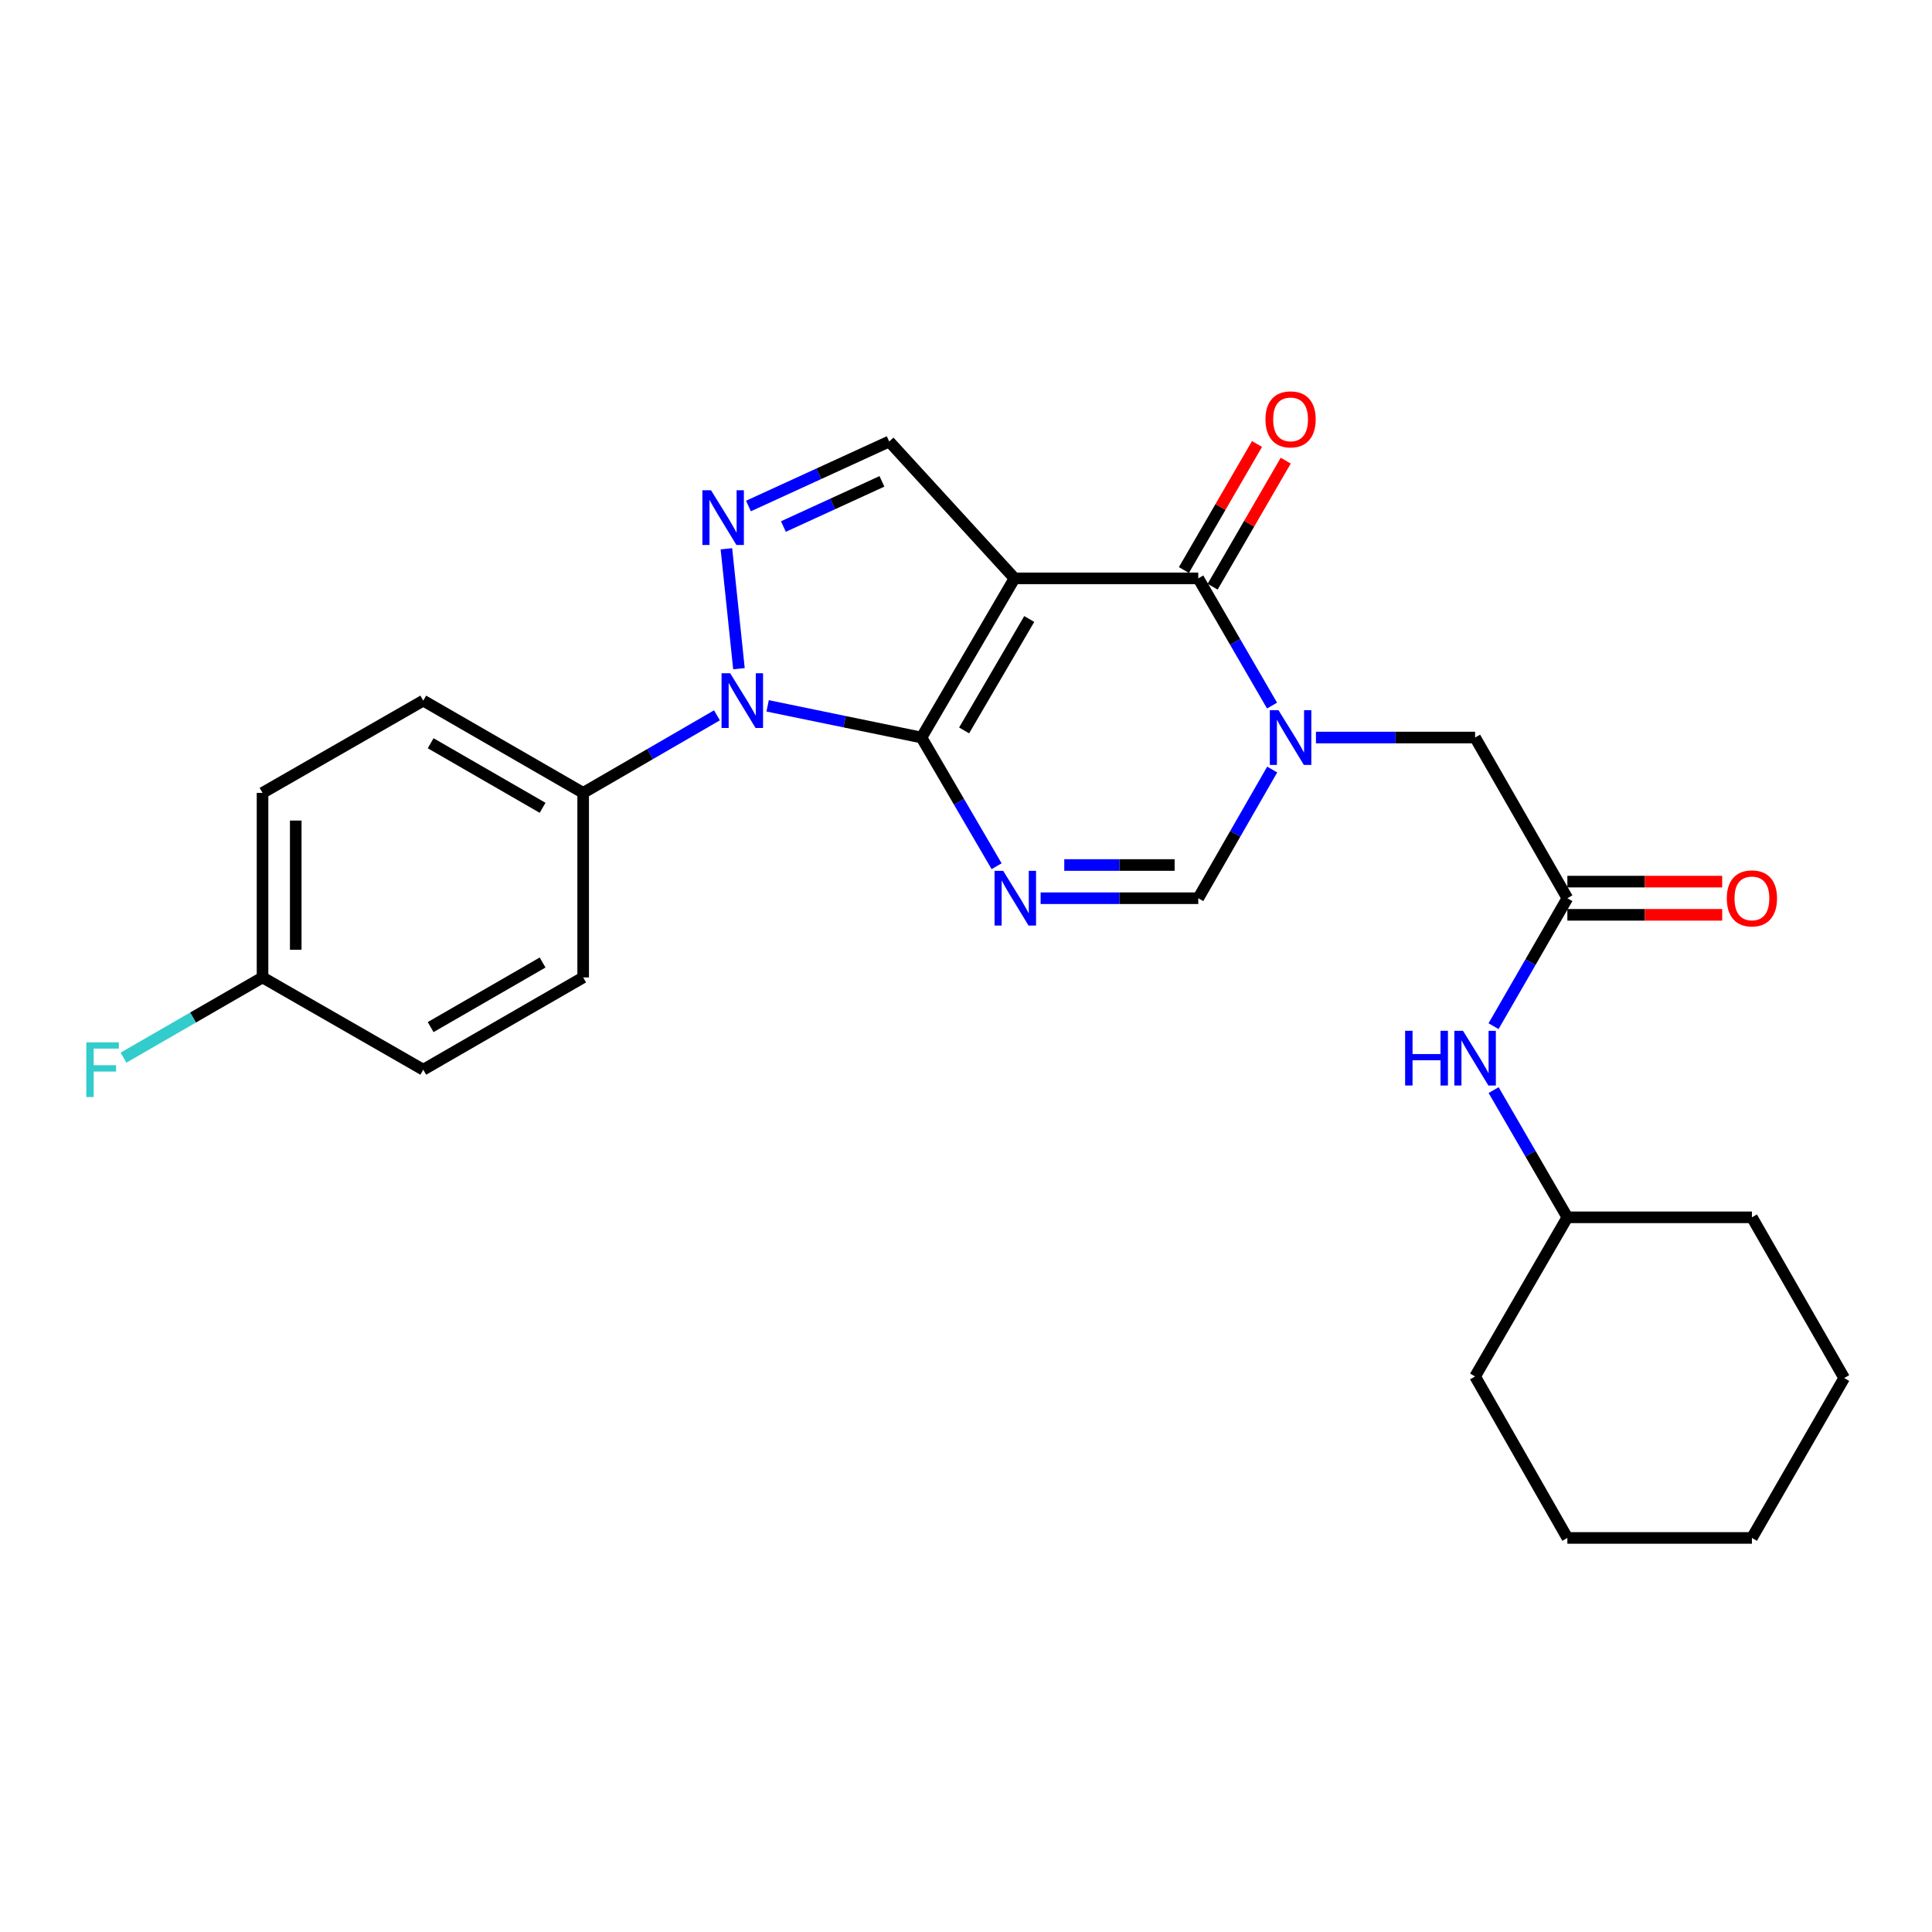 <?xml version='1.0' encoding='iso-8859-1'?>
<svg version='1.1' baseProfile='full'
              xmlns='http://www.w3.org/2000/svg'
                      xmlns:rdkit='http://www.rdkit.org/xml'
                      xmlns:xlink='http://www.w3.org/1999/xlink'
                  xml:space='preserve'
width='1000px' height='1000px' viewBox='0 0 1000 1000'>
<!-- END OF HEADER -->
<rect style='opacity:1.0;fill:#FFFFFF;stroke:none' width='1000' height='1000' x='0' y='0'> </rect>
<path class='bond-0' d='M 476.963,381.748 L 525.114,299.361' style='fill:none;fill-rule:evenodd;stroke:#000000;stroke-width:6px;stroke-linecap:butt;stroke-linejoin:miter;stroke-opacity:1' />
<path class='bond-0' d='M 499.027,378.064 L 532.732,320.393' style='fill:none;fill-rule:evenodd;stroke:#000000;stroke-width:6px;stroke-linecap:butt;stroke-linejoin:miter;stroke-opacity:1' />
<path class='bond-1' d='M 476.963,381.748 L 496.403,415.05' style='fill:none;fill-rule:evenodd;stroke:#000000;stroke-width:6px;stroke-linecap:butt;stroke-linejoin:miter;stroke-opacity:1' />
<path class='bond-1' d='M 496.403,415.05 L 515.843,448.351' style='fill:none;fill-rule:evenodd;stroke:#0000FF;stroke-width:6px;stroke-linecap:butt;stroke-linejoin:miter;stroke-opacity:1' />
<path class='bond-2' d='M 476.963,381.748 L 437.142,373.548' style='fill:none;fill-rule:evenodd;stroke:#000000;stroke-width:6px;stroke-linecap:butt;stroke-linejoin:miter;stroke-opacity:1' />
<path class='bond-2' d='M 437.142,373.548 L 397.322,365.348' style='fill:none;fill-rule:evenodd;stroke:#0000FF;stroke-width:6px;stroke-linecap:butt;stroke-linejoin:miter;stroke-opacity:1' />
<path class='bond-3' d='M 525.114,299.361 L 620.222,299.361' style='fill:none;fill-rule:evenodd;stroke:#000000;stroke-width:6px;stroke-linecap:butt;stroke-linejoin:miter;stroke-opacity:1' />
<path class='bond-7' d='M 525.114,299.361 L 460.251,228.52' style='fill:none;fill-rule:evenodd;stroke:#000000;stroke-width:6px;stroke-linecap:butt;stroke-linejoin:miter;stroke-opacity:1' />
<path class='bond-6' d='M 538.623,464.919 L 579.422,464.919' style='fill:none;fill-rule:evenodd;stroke:#0000FF;stroke-width:6px;stroke-linecap:butt;stroke-linejoin:miter;stroke-opacity:1' />
<path class='bond-6' d='M 579.422,464.919 L 620.222,464.919' style='fill:none;fill-rule:evenodd;stroke:#000000;stroke-width:6px;stroke-linecap:butt;stroke-linejoin:miter;stroke-opacity:1' />
<path class='bond-6' d='M 550.862,447.729 L 579.422,447.729' style='fill:none;fill-rule:evenodd;stroke:#0000FF;stroke-width:6px;stroke-linecap:butt;stroke-linejoin:miter;stroke-opacity:1' />
<path class='bond-6' d='M 579.422,447.729 L 607.982,447.729' style='fill:none;fill-rule:evenodd;stroke:#000000;stroke-width:6px;stroke-linecap:butt;stroke-linejoin:miter;stroke-opacity:1' />
<path class='bond-5' d='M 382.481,346.107 L 375.981,284.048' style='fill:none;fill-rule:evenodd;stroke:#0000FF;stroke-width:6px;stroke-linecap:butt;stroke-linejoin:miter;stroke-opacity:1' />
<path class='bond-10' d='M 371.094,370.253 L 336.47,390.321' style='fill:none;fill-rule:evenodd;stroke:#0000FF;stroke-width:6px;stroke-linecap:butt;stroke-linejoin:miter;stroke-opacity:1' />
<path class='bond-10' d='M 336.47,390.321 L 301.846,410.389' style='fill:none;fill-rule:evenodd;stroke:#000000;stroke-width:6px;stroke-linecap:butt;stroke-linejoin:miter;stroke-opacity:1' />
<path class='bond-11' d='M 627.656,303.673 L 646.575,271.055' style='fill:none;fill-rule:evenodd;stroke:#000000;stroke-width:6px;stroke-linecap:butt;stroke-linejoin:miter;stroke-opacity:1' />
<path class='bond-11' d='M 646.575,271.055 L 665.493,238.436' style='fill:none;fill-rule:evenodd;stroke:#FF0000;stroke-width:6px;stroke-linecap:butt;stroke-linejoin:miter;stroke-opacity:1' />
<path class='bond-11' d='M 612.787,295.049 L 631.705,262.43' style='fill:none;fill-rule:evenodd;stroke:#000000;stroke-width:6px;stroke-linecap:butt;stroke-linejoin:miter;stroke-opacity:1' />
<path class='bond-11' d='M 631.705,262.43 L 650.623,229.812' style='fill:none;fill-rule:evenodd;stroke:#FF0000;stroke-width:6px;stroke-linecap:butt;stroke-linejoin:miter;stroke-opacity:1' />
<path class='bond-27' d='M 620.222,299.361 L 639.314,332.284' style='fill:none;fill-rule:evenodd;stroke:#000000;stroke-width:6px;stroke-linecap:butt;stroke-linejoin:miter;stroke-opacity:1' />
<path class='bond-27' d='M 639.314,332.284 L 658.407,365.207' style='fill:none;fill-rule:evenodd;stroke:#0000FF;stroke-width:6px;stroke-linecap:butt;stroke-linejoin:miter;stroke-opacity:1' />
<path class='bond-4' d='M 658.488,398.306 L 639.355,431.612' style='fill:none;fill-rule:evenodd;stroke:#0000FF;stroke-width:6px;stroke-linecap:butt;stroke-linejoin:miter;stroke-opacity:1' />
<path class='bond-4' d='M 639.355,431.612 L 620.222,464.919' style='fill:none;fill-rule:evenodd;stroke:#000000;stroke-width:6px;stroke-linecap:butt;stroke-linejoin:miter;stroke-opacity:1' />
<path class='bond-9' d='M 681.128,381.748 L 722.318,381.748' style='fill:none;fill-rule:evenodd;stroke:#0000FF;stroke-width:6px;stroke-linecap:butt;stroke-linejoin:miter;stroke-opacity:1' />
<path class='bond-9' d='M 722.318,381.748 L 763.509,381.748' style='fill:none;fill-rule:evenodd;stroke:#000000;stroke-width:6px;stroke-linecap:butt;stroke-linejoin:miter;stroke-opacity:1' />
<path class='bond-26' d='M 387.396,261.916 L 423.823,245.218' style='fill:none;fill-rule:evenodd;stroke:#0000FF;stroke-width:6px;stroke-linecap:butt;stroke-linejoin:miter;stroke-opacity:1' />
<path class='bond-26' d='M 423.823,245.218 L 460.251,228.52' style='fill:none;fill-rule:evenodd;stroke:#000000;stroke-width:6px;stroke-linecap:butt;stroke-linejoin:miter;stroke-opacity:1' />
<path class='bond-26' d='M 405.487,272.533 L 430.986,260.844' style='fill:none;fill-rule:evenodd;stroke:#0000FF;stroke-width:6px;stroke-linecap:butt;stroke-linejoin:miter;stroke-opacity:1' />
<path class='bond-26' d='M 430.986,260.844 L 456.485,249.156' style='fill:none;fill-rule:evenodd;stroke:#000000;stroke-width:6px;stroke-linecap:butt;stroke-linejoin:miter;stroke-opacity:1' />
<path class='bond-8' d='M 811.268,464.919 L 763.509,381.748' style='fill:none;fill-rule:evenodd;stroke:#000000;stroke-width:6px;stroke-linecap:butt;stroke-linejoin:miter;stroke-opacity:1' />
<path class='bond-12' d='M 811.268,464.919 L 792.162,498.033' style='fill:none;fill-rule:evenodd;stroke:#000000;stroke-width:6px;stroke-linecap:butt;stroke-linejoin:miter;stroke-opacity:1' />
<path class='bond-12' d='M 792.162,498.033 L 773.057,531.148' style='fill:none;fill-rule:evenodd;stroke:#0000FF;stroke-width:6px;stroke-linecap:butt;stroke-linejoin:miter;stroke-opacity:1' />
<path class='bond-13' d='M 811.268,473.514 L 851.333,473.514' style='fill:none;fill-rule:evenodd;stroke:#000000;stroke-width:6px;stroke-linecap:butt;stroke-linejoin:miter;stroke-opacity:1' />
<path class='bond-13' d='M 851.333,473.514 L 891.398,473.514' style='fill:none;fill-rule:evenodd;stroke:#FF0000;stroke-width:6px;stroke-linecap:butt;stroke-linejoin:miter;stroke-opacity:1' />
<path class='bond-13' d='M 811.268,456.324 L 851.333,456.324' style='fill:none;fill-rule:evenodd;stroke:#000000;stroke-width:6px;stroke-linecap:butt;stroke-linejoin:miter;stroke-opacity:1' />
<path class='bond-13' d='M 851.333,456.324 L 891.398,456.324' style='fill:none;fill-rule:evenodd;stroke:#FF0000;stroke-width:6px;stroke-linecap:butt;stroke-linejoin:miter;stroke-opacity:1' />
<path class='bond-14' d='M 301.846,410.389 L 219.077,362.649' style='fill:none;fill-rule:evenodd;stroke:#000000;stroke-width:6px;stroke-linecap:butt;stroke-linejoin:miter;stroke-opacity:1' />
<path class='bond-14' d='M 280.842,418.118 L 222.904,384.7' style='fill:none;fill-rule:evenodd;stroke:#000000;stroke-width:6px;stroke-linecap:butt;stroke-linejoin:miter;stroke-opacity:1' />
<path class='bond-15' d='M 301.846,410.389 L 301.846,505.917' style='fill:none;fill-rule:evenodd;stroke:#000000;stroke-width:6px;stroke-linecap:butt;stroke-linejoin:miter;stroke-opacity:1' />
<path class='bond-20' d='M 773.097,564.238 L 792.183,597.161' style='fill:none;fill-rule:evenodd;stroke:#0000FF;stroke-width:6px;stroke-linecap:butt;stroke-linejoin:miter;stroke-opacity:1' />
<path class='bond-20' d='M 792.183,597.161 L 811.268,630.085' style='fill:none;fill-rule:evenodd;stroke:#000000;stroke-width:6px;stroke-linecap:butt;stroke-linejoin:miter;stroke-opacity:1' />
<path class='bond-18' d='M 219.077,362.649 L 135.887,410.389' style='fill:none;fill-rule:evenodd;stroke:#000000;stroke-width:6px;stroke-linecap:butt;stroke-linejoin:miter;stroke-opacity:1' />
<path class='bond-17' d='M 301.846,505.917 L 219.077,553.676' style='fill:none;fill-rule:evenodd;stroke:#000000;stroke-width:6px;stroke-linecap:butt;stroke-linejoin:miter;stroke-opacity:1' />
<path class='bond-17' d='M 280.839,498.191 L 222.901,531.623' style='fill:none;fill-rule:evenodd;stroke:#000000;stroke-width:6px;stroke-linecap:butt;stroke-linejoin:miter;stroke-opacity:1' />
<path class='bond-16' d='M 135.887,505.917 L 219.077,553.676' style='fill:none;fill-rule:evenodd;stroke:#000000;stroke-width:6px;stroke-linecap:butt;stroke-linejoin:miter;stroke-opacity:1' />
<path class='bond-19' d='M 135.887,505.917 L 99.903,526.678' style='fill:none;fill-rule:evenodd;stroke:#000000;stroke-width:6px;stroke-linecap:butt;stroke-linejoin:miter;stroke-opacity:1' />
<path class='bond-19' d='M 99.903,526.678 L 63.918,547.439' style='fill:none;fill-rule:evenodd;stroke:#33CCCC;stroke-width:6px;stroke-linecap:butt;stroke-linejoin:miter;stroke-opacity:1' />
<path class='bond-28' d='M 135.887,505.917 L 135.887,410.389' style='fill:none;fill-rule:evenodd;stroke:#000000;stroke-width:6px;stroke-linecap:butt;stroke-linejoin:miter;stroke-opacity:1' />
<path class='bond-28' d='M 153.077,491.587 L 153.077,424.718' style='fill:none;fill-rule:evenodd;stroke:#000000;stroke-width:6px;stroke-linecap:butt;stroke-linejoin:miter;stroke-opacity:1' />
<path class='bond-21' d='M 811.268,630.085 L 906.786,630.085' style='fill:none;fill-rule:evenodd;stroke:#000000;stroke-width:6px;stroke-linecap:butt;stroke-linejoin:miter;stroke-opacity:1' />
<path class='bond-22' d='M 811.268,630.085 L 763.509,712.462' style='fill:none;fill-rule:evenodd;stroke:#000000;stroke-width:6px;stroke-linecap:butt;stroke-linejoin:miter;stroke-opacity:1' />
<path class='bond-23' d='M 906.786,630.085 L 954.545,713.265' style='fill:none;fill-rule:evenodd;stroke:#000000;stroke-width:6px;stroke-linecap:butt;stroke-linejoin:miter;stroke-opacity:1' />
<path class='bond-24' d='M 763.509,712.462 L 811.268,796.034' style='fill:none;fill-rule:evenodd;stroke:#000000;stroke-width:6px;stroke-linecap:butt;stroke-linejoin:miter;stroke-opacity:1' />
<path class='bond-29' d='M 954.545,713.265 L 906.786,796.034' style='fill:none;fill-rule:evenodd;stroke:#000000;stroke-width:6px;stroke-linecap:butt;stroke-linejoin:miter;stroke-opacity:1' />
<path class='bond-25' d='M 811.268,796.034 L 906.786,796.034' style='fill:none;fill-rule:evenodd;stroke:#000000;stroke-width:6px;stroke-linecap:butt;stroke-linejoin:miter;stroke-opacity:1' />
<path  class='atom-2' d='M 519.255 450.759
L 528.535 465.759
Q 529.455 467.239, 530.935 469.919
Q 532.415 472.599, 532.495 472.759
L 532.495 450.759
L 536.255 450.759
L 536.255 479.079
L 532.375 479.079
L 522.415 462.679
Q 521.255 460.759, 520.015 458.559
Q 518.815 456.359, 518.455 455.679
L 518.455 479.079
L 514.775 479.079
L 514.775 450.759
L 519.255 450.759
' fill='#0000FF'/>
<path  class='atom-3' d='M 377.954 348.489
L 387.234 363.489
Q 388.154 364.969, 389.634 367.649
Q 391.114 370.329, 391.194 370.489
L 391.194 348.489
L 394.954 348.489
L 394.954 376.809
L 391.074 376.809
L 381.114 360.409
Q 379.954 358.489, 378.714 356.289
Q 377.514 354.089, 377.154 353.409
L 377.154 376.809
L 373.474 376.809
L 373.474 348.489
L 377.954 348.489
' fill='#0000FF'/>
<path  class='atom-5' d='M 661.74 367.588
L 671.02 382.588
Q 671.94 384.068, 673.42 386.748
Q 674.9 389.428, 674.98 389.588
L 674.98 367.588
L 678.74 367.588
L 678.74 395.908
L 674.86 395.908
L 664.9 379.508
Q 663.74 377.588, 662.5 375.388
Q 661.3 373.188, 660.94 372.508
L 660.94 395.908
L 657.26 395.908
L 657.26 367.588
L 661.74 367.588
' fill='#0000FF'/>
<path  class='atom-6' d='M 368.032 253.763
L 377.312 268.763
Q 378.232 270.243, 379.712 272.923
Q 381.192 275.603, 381.272 275.763
L 381.272 253.763
L 385.032 253.763
L 385.032 282.083
L 381.152 282.083
L 371.192 265.683
Q 370.032 263.763, 368.792 261.563
Q 367.592 259.363, 367.232 258.683
L 367.232 282.083
L 363.552 282.083
L 363.552 253.763
L 368.032 253.763
' fill='#0000FF'/>
<path  class='atom-12' d='M 655 217.063
Q 655 210.263, 658.36 206.463
Q 661.72 202.663, 668 202.663
Q 674.28 202.663, 677.64 206.463
Q 681 210.263, 681 217.063
Q 681 223.943, 677.6 227.863
Q 674.2 231.743, 668 231.743
Q 661.76 231.743, 658.36 227.863
Q 655 223.983, 655 217.063
M 668 228.543
Q 672.32 228.543, 674.64 225.663
Q 677 222.743, 677 217.063
Q 677 211.503, 674.64 208.703
Q 672.32 205.863, 668 205.863
Q 663.68 205.863, 661.32 208.663
Q 659 211.463, 659 217.063
Q 659 222.783, 661.32 225.663
Q 663.68 228.543, 668 228.543
' fill='#FF0000'/>
<path  class='atom-13' d='M 727.289 533.537
L 731.129 533.537
L 731.129 545.577
L 745.609 545.577
L 745.609 533.537
L 749.449 533.537
L 749.449 561.857
L 745.609 561.857
L 745.609 548.777
L 731.129 548.777
L 731.129 561.857
L 727.289 561.857
L 727.289 533.537
' fill='#0000FF'/>
<path  class='atom-13' d='M 757.249 533.537
L 766.529 548.537
Q 767.449 550.017, 768.929 552.697
Q 770.409 555.377, 770.489 555.537
L 770.489 533.537
L 774.249 533.537
L 774.249 561.857
L 770.369 561.857
L 760.409 545.457
Q 759.249 543.537, 758.009 541.337
Q 756.809 539.137, 756.449 538.457
L 756.449 561.857
L 752.769 561.857
L 752.769 533.537
L 757.249 533.537
' fill='#0000FF'/>
<path  class='atom-14' d='M 893.786 464.999
Q 893.786 458.199, 897.146 454.399
Q 900.506 450.599, 906.786 450.599
Q 913.066 450.599, 916.426 454.399
Q 919.786 458.199, 919.786 464.999
Q 919.786 471.879, 916.386 475.799
Q 912.986 479.679, 906.786 479.679
Q 900.546 479.679, 897.146 475.799
Q 893.786 471.919, 893.786 464.999
M 906.786 476.479
Q 911.106 476.479, 913.426 473.599
Q 915.786 470.679, 915.786 464.999
Q 915.786 459.439, 913.426 456.639
Q 911.106 453.799, 906.786 453.799
Q 902.466 453.799, 900.106 456.599
Q 897.786 459.399, 897.786 464.999
Q 897.786 470.719, 900.106 473.599
Q 902.466 476.479, 906.786 476.479
' fill='#FF0000'/>
<path  class='atom-20' d='M 44.689 539.516
L 61.529 539.516
L 61.529 542.756
L 48.489 542.756
L 48.489 551.356
L 60.089 551.356
L 60.089 554.636
L 48.489 554.636
L 48.489 567.836
L 44.689 567.836
L 44.689 539.516
' fill='#33CCCC'/>
</svg>

